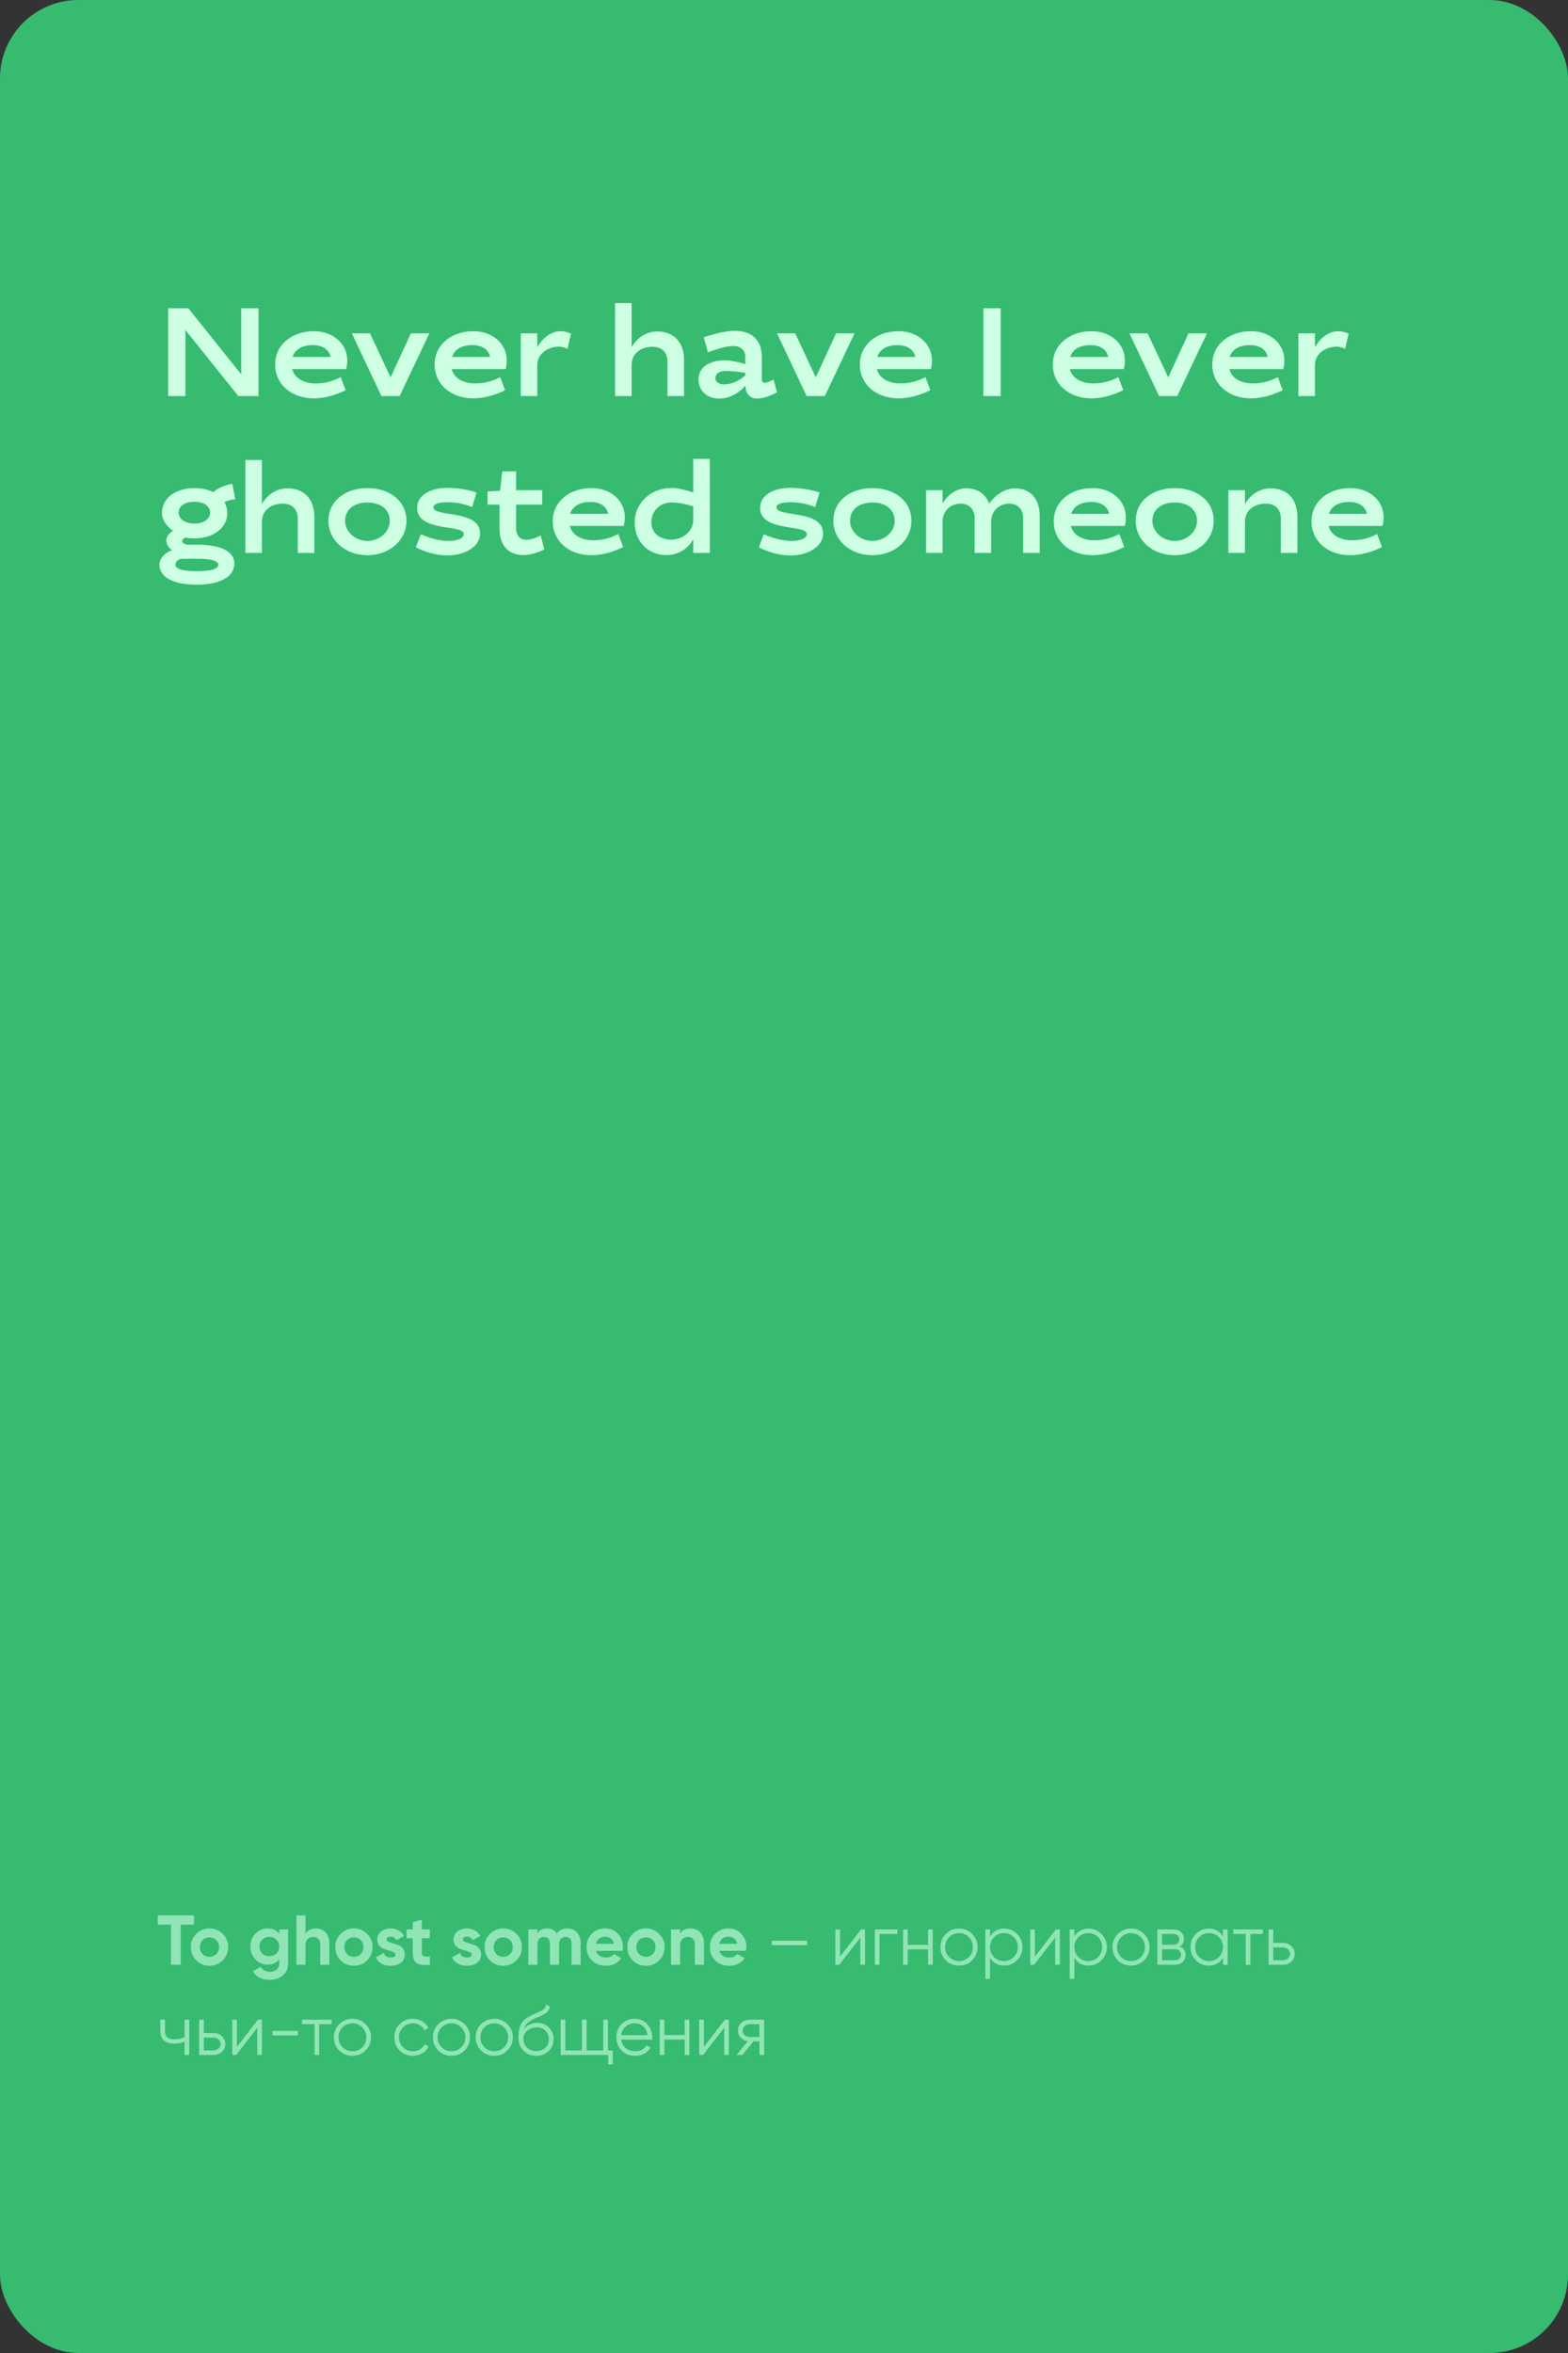 <?xml version="1.0" encoding="UTF-8"?> <svg xmlns="http://www.w3.org/2000/svg" width="400" height="600" viewBox="0 0 400 600" fill="none"><rect x="0" y="0" width="400" height="600" fill="#333333" stroke="none"/> <rect width="400" height="600" rx="20" fill="#36BB71"></rect> <path d="M49.504 488.4V490.776H46.102V501H43.618V490.776H40.234V488.4H49.504ZM56.816 499.884C55.892 500.796 54.764 501.252 53.432 501.252C52.1 501.252 50.972 500.796 50.048 499.884C49.136 498.96 48.68 497.832 48.68 496.5C48.68 495.168 49.136 494.046 50.048 493.134C50.972 492.21 52.1 491.748 53.432 491.748C54.764 491.748 55.892 492.21 56.816 493.134C57.74 494.046 58.202 495.168 58.202 496.5C58.202 497.832 57.74 498.96 56.816 499.884ZM51.686 498.282C52.154 498.75 52.736 498.984 53.432 498.984C54.128 498.984 54.71 498.75 55.178 498.282C55.646 497.814 55.88 497.22 55.88 496.5C55.88 495.78 55.646 495.186 55.178 494.718C54.71 494.25 54.128 494.016 53.432 494.016C52.736 494.016 52.154 494.25 51.686 494.718C51.23 495.186 51.002 495.78 51.002 496.5C51.002 497.22 51.23 497.814 51.686 498.282ZM71.229 492H73.497V500.568C73.497 501.96 73.035 503.022 72.111 503.754C71.199 504.486 70.095 504.852 68.799 504.852C67.827 504.852 66.969 504.666 66.225 504.294C65.493 503.922 64.929 503.376 64.533 502.656L66.513 501.522C66.969 502.362 67.755 502.782 68.871 502.782C69.603 502.782 70.179 502.59 70.599 502.206C71.019 501.822 71.229 501.276 71.229 500.568V499.596C70.545 500.508 69.585 500.964 68.349 500.964C67.077 500.964 66.009 500.52 65.145 499.632C64.293 498.732 63.867 497.64 63.867 496.356C63.867 495.084 64.299 493.998 65.163 493.098C66.027 492.198 67.089 491.748 68.349 491.748C69.585 491.748 70.545 492.204 71.229 493.116V492ZM66.891 498.138C67.371 498.594 67.977 498.822 68.709 498.822C69.441 498.822 70.041 498.594 70.509 498.138C70.989 497.67 71.229 497.076 71.229 496.356C71.229 495.648 70.989 495.066 70.509 494.61C70.041 494.142 69.441 493.908 68.709 493.908C67.977 493.908 67.371 494.142 66.891 494.61C66.423 495.066 66.189 495.648 66.189 496.356C66.189 497.076 66.423 497.67 66.891 498.138ZM80.607 491.748C81.591 491.748 82.401 492.078 83.037 492.738C83.685 493.398 84.009 494.31 84.009 495.474V501H81.687V495.762C81.687 495.162 81.525 494.706 81.201 494.394C80.877 494.07 80.445 493.908 79.905 493.908C79.305 493.908 78.825 494.094 78.465 494.466C78.105 494.838 77.925 495.396 77.925 496.14V501H75.603V488.4H77.925V493.008C78.489 492.168 79.383 491.748 80.607 491.748ZM93.66 499.884C92.736 500.796 91.608 501.252 90.276 501.252C88.944 501.252 87.816 500.796 86.892 499.884C85.98 498.96 85.524 497.832 85.524 496.5C85.524 495.168 85.98 494.046 86.892 493.134C87.816 492.21 88.944 491.748 90.276 491.748C91.608 491.748 92.736 492.21 93.66 493.134C94.584 494.046 95.046 495.168 95.046 496.5C95.046 497.832 94.584 498.96 93.66 499.884ZM88.53 498.282C88.998 498.75 89.58 498.984 90.276 498.984C90.972 498.984 91.554 498.75 92.022 498.282C92.49 497.814 92.724 497.22 92.724 496.5C92.724 495.78 92.49 495.186 92.022 494.718C91.554 494.25 90.972 494.016 90.276 494.016C89.58 494.016 88.998 494.25 88.53 494.718C88.074 495.186 87.846 495.78 87.846 496.5C87.846 497.22 88.074 497.814 88.53 498.282ZM98.628 494.556C98.628 494.796 98.784 494.994 99.096 495.15C99.42 495.294 99.81 495.426 100.266 495.546C100.722 495.654 101.178 495.798 101.634 495.978C102.09 496.146 102.474 496.434 102.786 496.842C103.11 497.25 103.272 497.76 103.272 498.372C103.272 499.296 102.924 500.01 102.228 500.514C101.544 501.006 100.686 501.252 99.654 501.252C97.806 501.252 96.546 500.538 95.874 499.11L97.89 497.976C98.154 498.756 98.742 499.146 99.654 499.146C100.482 499.146 100.896 498.888 100.896 498.372C100.896 498.132 100.734 497.94 100.41 497.796C100.098 497.64 99.714 497.502 99.258 497.382C98.802 497.262 98.346 497.112 97.89 496.932C97.434 496.752 97.044 496.47 96.72 496.086C96.408 495.69 96.252 495.198 96.252 494.61C96.252 493.722 96.576 493.026 97.224 492.522C97.884 492.006 98.7 491.748 99.672 491.748C100.404 491.748 101.07 491.916 101.67 492.252C102.27 492.576 102.744 493.044 103.092 493.656L101.112 494.736C100.824 494.124 100.344 493.818 99.672 493.818C99.372 493.818 99.12 493.884 98.916 494.016C98.724 494.148 98.628 494.328 98.628 494.556ZM109.649 494.232H107.615V497.976C107.615 498.288 107.693 498.516 107.849 498.66C108.005 498.804 108.233 498.888 108.533 498.912C108.833 498.924 109.205 498.918 109.649 498.894V501C108.053 501.18 106.925 501.03 106.265 500.55C105.617 500.07 105.293 499.212 105.293 497.976V494.232H103.727V492H105.293V490.182L107.615 489.48V492H109.649V494.232ZM118.069 494.556C118.069 494.796 118.225 494.994 118.537 495.15C118.861 495.294 119.251 495.426 119.707 495.546C120.163 495.654 120.619 495.798 121.075 495.978C121.531 496.146 121.915 496.434 122.227 496.842C122.551 497.25 122.713 497.76 122.713 498.372C122.713 499.296 122.365 500.01 121.669 500.514C120.985 501.006 120.127 501.252 119.095 501.252C117.247 501.252 115.987 500.538 115.315 499.11L117.331 497.976C117.595 498.756 118.183 499.146 119.095 499.146C119.923 499.146 120.337 498.888 120.337 498.372C120.337 498.132 120.175 497.94 119.851 497.796C119.539 497.64 119.155 497.502 118.699 497.382C118.243 497.262 117.787 497.112 117.331 496.932C116.875 496.752 116.485 496.47 116.161 496.086C115.849 495.69 115.693 495.198 115.693 494.61C115.693 493.722 116.017 493.026 116.665 492.522C117.325 492.006 118.141 491.748 119.113 491.748C119.845 491.748 120.511 491.916 121.111 492.252C121.711 492.576 122.185 493.044 122.533 493.656L120.553 494.736C120.265 494.124 119.785 493.818 119.113 493.818C118.813 493.818 118.561 493.884 118.357 494.016C118.165 494.148 118.069 494.328 118.069 494.556ZM131.751 499.884C130.827 500.796 129.699 501.252 128.367 501.252C127.035 501.252 125.907 500.796 124.983 499.884C124.071 498.96 123.615 497.832 123.615 496.5C123.615 495.168 124.071 494.046 124.983 493.134C125.907 492.21 127.035 491.748 128.367 491.748C129.699 491.748 130.827 492.21 131.751 493.134C132.675 494.046 133.137 495.168 133.137 496.5C133.137 497.832 132.675 498.96 131.751 499.884ZM126.621 498.282C127.089 498.75 127.671 498.984 128.367 498.984C129.063 498.984 129.645 498.75 130.113 498.282C130.581 497.814 130.815 497.22 130.815 496.5C130.815 495.78 130.581 495.186 130.113 494.718C129.645 494.25 129.063 494.016 128.367 494.016C127.671 494.016 127.089 494.25 126.621 494.718C126.165 495.186 125.937 495.78 125.937 496.5C125.937 497.22 126.165 497.814 126.621 498.282ZM144.725 491.748C145.757 491.748 146.579 492.084 147.191 492.756C147.815 493.428 148.127 494.328 148.127 495.456V501H145.805V495.618C145.805 495.078 145.673 494.658 145.409 494.358C145.145 494.058 144.773 493.908 144.293 493.908C143.765 493.908 143.351 494.082 143.051 494.43C142.763 494.778 142.619 495.282 142.619 495.942V501H140.297V495.618C140.297 495.078 140.165 494.658 139.901 494.358C139.637 494.058 139.265 493.908 138.785 493.908C138.269 493.908 137.855 494.082 137.543 494.43C137.243 494.778 137.093 495.282 137.093 495.942V501H134.771V492H137.093V492.954C137.633 492.15 138.467 491.748 139.595 491.748C140.699 491.748 141.515 492.18 142.043 493.044C142.643 492.18 143.537 491.748 144.725 491.748ZM152.061 497.454C152.373 498.582 153.219 499.146 154.599 499.146C155.487 499.146 156.159 498.846 156.615 498.246L158.487 499.326C157.599 500.61 156.291 501.252 154.563 501.252C153.075 501.252 151.881 500.802 150.981 499.902C150.081 499.002 149.631 497.868 149.631 496.5C149.631 495.144 150.075 494.016 150.963 493.116C151.851 492.204 152.991 491.748 154.383 491.748C155.703 491.748 156.789 492.204 157.641 493.116C158.505 494.028 158.937 495.156 158.937 496.5C158.937 496.8 158.907 497.118 158.847 497.454H152.061ZM152.025 495.654H156.615C156.483 495.042 156.207 494.586 155.787 494.286C155.379 493.986 154.911 493.836 154.383 493.836C153.759 493.836 153.243 493.998 152.835 494.322C152.427 494.634 152.157 495.078 152.025 495.654ZM168.156 499.884C167.232 500.796 166.104 501.252 164.772 501.252C163.44 501.252 162.312 500.796 161.388 499.884C160.476 498.96 160.02 497.832 160.02 496.5C160.02 495.168 160.476 494.046 161.388 493.134C162.312 492.21 163.44 491.748 164.772 491.748C166.104 491.748 167.232 492.21 168.156 493.134C169.08 494.046 169.542 495.168 169.542 496.5C169.542 497.832 169.08 498.96 168.156 499.884ZM163.026 498.282C163.494 498.75 164.076 498.984 164.772 498.984C165.468 498.984 166.05 498.75 166.518 498.282C166.986 497.814 167.22 497.22 167.22 496.5C167.22 495.78 166.986 495.186 166.518 494.718C166.05 494.25 165.468 494.016 164.772 494.016C164.076 494.016 163.494 494.25 163.026 494.718C162.57 495.186 162.342 495.78 162.342 496.5C162.342 497.22 162.57 497.814 163.026 498.282ZM176.179 491.748C177.163 491.748 177.973 492.078 178.609 492.738C179.257 493.398 179.581 494.31 179.581 495.474V501H177.259V495.762C177.259 495.162 177.097 494.706 176.773 494.394C176.449 494.07 176.017 493.908 175.477 493.908C174.877 493.908 174.397 494.094 174.037 494.466C173.677 494.838 173.497 495.396 173.497 496.14V501H171.175V492H173.497V493.008C174.061 492.168 174.955 491.748 176.179 491.748ZM183.526 497.454C183.838 498.582 184.684 499.146 186.064 499.146C186.952 499.146 187.624 498.846 188.08 498.246L189.952 499.326C189.064 500.61 187.756 501.252 186.028 501.252C184.54 501.252 183.346 500.802 182.446 499.902C181.546 499.002 181.096 497.868 181.096 496.5C181.096 495.144 181.54 494.016 182.428 493.116C183.316 492.204 184.456 491.748 185.848 491.748C187.168 491.748 188.254 492.204 189.106 493.116C189.97 494.028 190.402 495.156 190.402 496.5C190.402 496.8 190.372 497.118 190.312 497.454H183.526ZM183.49 495.654H188.08C187.948 495.042 187.672 494.586 187.252 494.286C186.844 493.986 186.376 493.836 185.848 493.836C185.224 493.836 184.708 493.998 184.3 494.322C183.892 494.634 183.622 495.078 183.49 495.654ZM196.901 496.014V494.862H205.901V496.014H196.901ZM219.656 492H220.664V501H219.476V494.07L214.112 501H213.104V492H214.292V498.93L219.656 492ZM228.936 492V493.152H224.364V501H223.176V492H228.936ZM236.755 492H237.943V501H236.755V497.076H231.571V501H230.383V492H231.571V495.924H236.755V492ZM247.997 499.866C247.085 500.766 245.969 501.216 244.649 501.216C243.329 501.216 242.207 500.766 241.283 499.866C240.371 498.954 239.915 497.832 239.915 496.5C239.915 495.168 240.371 494.052 241.283 493.152C242.207 492.24 243.329 491.784 244.649 491.784C245.969 491.784 247.085 492.24 247.997 493.152C248.921 494.052 249.383 495.168 249.383 496.5C249.383 497.832 248.921 498.954 247.997 499.866ZM242.129 499.038C242.813 499.722 243.653 500.064 244.649 500.064C245.645 500.064 246.485 499.722 247.169 499.038C247.853 498.342 248.195 497.496 248.195 496.5C248.195 495.504 247.853 494.664 247.169 493.98C246.485 493.284 245.645 492.936 244.649 492.936C243.653 492.936 242.813 493.284 242.129 493.98C241.445 494.664 241.103 495.504 241.103 496.5C241.103 497.496 241.445 498.342 242.129 499.038ZM256.195 491.784C257.479 491.784 258.571 492.24 259.471 493.152C260.383 494.064 260.839 495.18 260.839 496.5C260.839 497.82 260.383 498.936 259.471 499.848C258.571 500.76 257.479 501.216 256.195 501.216C254.599 501.216 253.387 500.556 252.559 499.236V504.6H251.371V492H252.559V493.764C253.387 492.444 254.599 491.784 256.195 491.784ZM253.585 499.038C254.269 499.722 255.109 500.064 256.105 500.064C257.101 500.064 257.941 499.722 258.625 499.038C259.309 498.342 259.651 497.496 259.651 496.5C259.651 495.504 259.309 494.664 258.625 493.98C257.941 493.284 257.101 492.936 256.105 492.936C255.109 492.936 254.269 493.284 253.585 493.98C252.901 494.664 252.559 495.504 252.559 496.5C252.559 497.496 252.901 498.342 253.585 499.038ZM269.367 492H270.375V501H269.187V494.07L263.823 501H262.815V492H264.003V498.93L269.367 492ZM277.711 491.784C278.995 491.784 280.087 492.24 280.987 493.152C281.899 494.064 282.355 495.18 282.355 496.5C282.355 497.82 281.899 498.936 280.987 499.848C280.087 500.76 278.995 501.216 277.711 501.216C276.115 501.216 274.903 500.556 274.075 499.236V504.6H272.887V492H274.075V493.764C274.903 492.444 276.115 491.784 277.711 491.784ZM275.101 499.038C275.785 499.722 276.625 500.064 277.621 500.064C278.617 500.064 279.457 499.722 280.141 499.038C280.825 498.342 281.167 497.496 281.167 496.5C281.167 495.504 280.825 494.664 280.141 493.98C279.457 493.284 278.617 492.936 277.621 492.936C276.625 492.936 275.785 493.284 275.101 493.98C274.417 494.664 274.075 495.504 274.075 496.5C274.075 497.496 274.417 498.342 275.101 499.038ZM291.872 499.866C290.96 500.766 289.844 501.216 288.524 501.216C287.204 501.216 286.082 500.766 285.158 499.866C284.246 498.954 283.79 497.832 283.79 496.5C283.79 495.168 284.246 494.052 285.158 493.152C286.082 492.24 287.204 491.784 288.524 491.784C289.844 491.784 290.96 492.24 291.872 493.152C292.796 494.052 293.258 495.168 293.258 496.5C293.258 497.832 292.796 498.954 291.872 499.866ZM286.004 499.038C286.688 499.722 287.528 500.064 288.524 500.064C289.52 500.064 290.36 499.722 291.044 499.038C291.728 498.342 292.07 497.496 292.07 496.5C292.07 495.504 291.728 494.664 291.044 493.98C290.36 493.284 289.52 492.936 288.524 492.936C287.528 492.936 286.688 493.284 286.004 493.98C285.32 494.664 284.978 495.504 284.978 496.5C284.978 497.496 285.32 498.342 286.004 499.038ZM300.97 496.374C301.954 496.734 302.446 497.436 302.446 498.48C302.446 499.212 302.2 499.818 301.708 500.298C301.228 500.766 300.532 501 299.62 501H295.246V492H299.26C300.136 492 300.814 492.228 301.294 492.684C301.774 493.128 302.014 493.704 302.014 494.412C302.014 495.312 301.666 495.966 300.97 496.374ZM299.26 493.152H296.434V495.888H299.26C300.304 495.888 300.826 495.42 300.826 494.484C300.826 494.064 300.688 493.74 300.412 493.512C300.148 493.272 299.764 493.152 299.26 493.152ZM299.62 499.848C300.148 499.848 300.55 499.722 300.826 499.47C301.114 499.218 301.258 498.864 301.258 498.408C301.258 497.988 301.114 497.658 300.826 497.418C300.55 497.166 300.148 497.04 299.62 497.04H296.434V499.848H299.62ZM311.986 492H313.174V501H311.986V499.236C311.158 500.556 309.946 501.216 308.35 501.216C307.066 501.216 305.968 500.76 305.056 499.848C304.156 498.936 303.706 497.82 303.706 496.5C303.706 495.18 304.156 494.064 305.056 493.152C305.968 492.24 307.066 491.784 308.35 491.784C309.946 491.784 311.158 492.444 311.986 493.764V492ZM305.92 499.038C306.604 499.722 307.444 500.064 308.44 500.064C309.436 500.064 310.276 499.722 310.96 499.038C311.644 498.342 311.986 497.496 311.986 496.5C311.986 495.504 311.644 494.664 310.96 493.98C310.276 493.284 309.436 492.936 308.44 492.936C307.444 492.936 306.604 493.284 305.92 493.98C305.236 494.664 304.894 495.504 304.894 496.5C304.894 497.496 305.236 498.342 305.92 499.038ZM322.17 492V493.152H318.984V501H317.796V493.152H314.61V492H322.17ZM327.271 495.42C328.111 495.42 328.819 495.684 329.395 496.212C329.983 496.728 330.277 497.394 330.277 498.21C330.277 499.026 329.983 499.698 329.395 500.226C328.819 500.742 328.111 501 327.271 501H323.617V492H324.805V495.42H327.271ZM327.271 499.848C327.775 499.848 328.201 499.698 328.549 499.398C328.909 499.098 329.089 498.702 329.089 498.21C329.089 497.718 328.909 497.322 328.549 497.022C328.201 496.722 327.775 496.572 327.271 496.572H324.805V499.848H327.271ZM47.092 515H48.28V524H47.092V520.58C46.396 520.94 45.538 521.12 44.518 521.12C43.342 521.12 42.442 520.85 41.818 520.31C41.206 519.758 40.9 518.948 40.9 517.88V515H42.088V517.88C42.088 518.636 42.286 519.182 42.682 519.518C43.078 519.842 43.678 520.004 44.482 520.004C45.418 520.004 46.288 519.83 47.092 519.482V515ZM54.459 518.42C55.299 518.42 56.007 518.684 56.583 519.212C57.171 519.728 57.465 520.394 57.465 521.21C57.465 522.026 57.171 522.698 56.583 523.226C56.007 523.742 55.299 524 54.459 524H50.805V515H51.993V518.42H54.459ZM54.459 522.848C54.963 522.848 55.389 522.698 55.737 522.398C56.097 522.098 56.277 521.702 56.277 521.21C56.277 520.718 56.097 520.322 55.737 520.022C55.389 519.722 54.963 519.572 54.459 519.572H51.993V522.848H54.459ZM65.812 515H66.82V524H65.632V517.07L60.268 524H59.26V515H60.448V521.93L65.812 515ZM69.512 519.014V517.862H75.992V519.014H69.512ZM84.619 515V516.152H81.433V524H80.245V516.152H77.059V515H84.619ZM93.257 522.866C92.345 523.766 91.229 524.216 89.909 524.216C88.589 524.216 87.467 523.766 86.543 522.866C85.631 521.954 85.175 520.832 85.175 519.5C85.175 518.168 85.631 517.052 86.543 516.152C87.467 515.24 88.589 514.784 89.909 514.784C91.229 514.784 92.345 515.24 93.257 516.152C94.181 517.052 94.643 518.168 94.643 519.5C94.643 520.832 94.181 521.954 93.257 522.866ZM87.389 522.038C88.073 522.722 88.913 523.064 89.909 523.064C90.905 523.064 91.745 522.722 92.429 522.038C93.113 521.342 93.455 520.496 93.455 519.5C93.455 518.504 93.113 517.664 92.429 516.98C91.745 516.284 90.905 515.936 89.909 515.936C88.913 515.936 88.073 516.284 87.389 516.98C86.705 517.664 86.363 518.504 86.363 519.5C86.363 520.496 86.705 521.342 87.389 522.038ZM105.325 524.216C103.969 524.216 102.841 523.766 101.941 522.866C101.041 521.954 100.591 520.832 100.591 519.5C100.591 518.168 101.041 517.052 101.941 516.152C102.841 515.24 103.969 514.784 105.325 514.784C106.213 514.784 107.011 515 107.719 515.432C108.427 515.852 108.943 516.422 109.267 517.142L108.295 517.7C108.055 517.16 107.665 516.734 107.125 516.422C106.597 516.098 105.997 515.936 105.325 515.936C104.329 515.936 103.489 516.284 102.805 516.98C102.121 517.664 101.779 518.504 101.779 519.5C101.779 520.496 102.121 521.342 102.805 522.038C103.489 522.722 104.329 523.064 105.325 523.064C105.997 523.064 106.597 522.908 107.125 522.596C107.653 522.272 108.067 521.84 108.367 521.3L109.357 521.876C108.985 522.596 108.439 523.166 107.719 523.586C106.999 524.006 106.201 524.216 105.325 524.216ZM118.517 522.866C117.605 523.766 116.489 524.216 115.169 524.216C113.849 524.216 112.727 523.766 111.803 522.866C110.891 521.954 110.435 520.832 110.435 519.5C110.435 518.168 110.891 517.052 111.803 516.152C112.727 515.24 113.849 514.784 115.169 514.784C116.489 514.784 117.605 515.24 118.517 516.152C119.441 517.052 119.903 518.168 119.903 519.5C119.903 520.832 119.441 521.954 118.517 522.866ZM112.649 522.038C113.333 522.722 114.173 523.064 115.169 523.064C116.165 523.064 117.005 522.722 117.689 522.038C118.373 521.342 118.715 520.496 118.715 519.5C118.715 518.504 118.373 517.664 117.689 516.98C117.005 516.284 116.165 515.936 115.169 515.936C114.173 515.936 113.333 516.284 112.649 516.98C111.965 517.664 111.623 518.504 111.623 519.5C111.623 520.496 111.965 521.342 112.649 522.038ZM129.433 522.866C128.521 523.766 127.405 524.216 126.085 524.216C124.765 524.216 123.643 523.766 122.719 522.866C121.807 521.954 121.351 520.832 121.351 519.5C121.351 518.168 121.807 517.052 122.719 516.152C123.643 515.24 124.765 514.784 126.085 514.784C127.405 514.784 128.521 515.24 129.433 516.152C130.357 517.052 130.819 518.168 130.819 519.5C130.819 520.832 130.357 521.954 129.433 522.866ZM123.565 522.038C124.249 522.722 125.089 523.064 126.085 523.064C127.081 523.064 127.921 522.722 128.605 522.038C129.289 521.342 129.631 520.496 129.631 519.5C129.631 518.504 129.289 517.664 128.605 516.98C127.921 516.284 127.081 515.936 126.085 515.936C125.089 515.936 124.249 516.284 123.565 516.98C122.881 517.664 122.539 518.504 122.539 519.5C122.539 520.496 122.881 521.342 123.565 522.038ZM136.803 524.216C135.507 524.216 134.427 523.79 133.563 522.938C132.699 522.074 132.267 520.958 132.267 519.59C132.267 518.054 132.495 516.878 132.951 516.062C133.407 515.234 134.331 514.484 135.723 513.812C135.987 513.68 136.335 513.524 136.767 513.344C137.211 513.164 137.541 513.02 137.757 512.912C137.985 512.804 138.231 512.666 138.495 512.498C138.759 512.318 138.957 512.12 139.089 511.904C139.221 511.688 139.305 511.43 139.341 511.13L140.277 511.67C140.229 511.958 140.133 512.228 139.989 512.48C139.845 512.732 139.695 512.936 139.539 513.092C139.395 513.248 139.161 513.422 138.837 513.614C138.525 513.794 138.279 513.926 138.099 514.01C137.931 514.082 137.631 514.208 137.199 514.388C136.779 514.568 136.497 514.688 136.353 514.748C135.513 515.108 134.895 515.486 134.499 515.882C134.103 516.266 133.821 516.77 133.653 517.394C134.061 516.854 134.577 516.458 135.201 516.206C135.837 515.942 136.455 515.81 137.055 515.81C138.255 515.81 139.245 516.206 140.025 516.998C140.817 517.778 141.213 518.78 141.213 520.004C141.213 521.216 140.793 522.224 139.953 523.028C139.125 523.82 138.075 524.216 136.803 524.216ZM136.803 523.028C137.739 523.028 138.507 522.746 139.107 522.182C139.719 521.606 140.025 520.88 140.025 520.004C140.025 519.116 139.737 518.39 139.161 517.826C138.597 517.25 137.841 516.962 136.893 516.962C136.041 516.962 135.267 517.232 134.571 517.772C133.875 518.3 133.527 519.008 133.527 519.896C133.527 520.808 133.839 521.558 134.463 522.146C135.099 522.734 135.879 523.028 136.803 523.028ZM155.08 522.848H156.34V526.412H155.152V524H143.02V515H144.208V522.848H148.456V515H149.644V522.848H153.892V515H155.08V522.848ZM161.943 514.784C163.275 514.784 164.349 515.258 165.165 516.206C165.993 517.142 166.407 518.252 166.407 519.536C166.407 519.668 166.395 519.854 166.371 520.094H158.469C158.589 521.006 158.973 521.732 159.621 522.272C160.281 522.8 161.091 523.064 162.051 523.064C162.735 523.064 163.323 522.926 163.815 522.65C164.319 522.362 164.697 521.99 164.949 521.534L165.993 522.146C165.597 522.782 165.057 523.286 164.373 523.658C163.689 524.03 162.909 524.216 162.033 524.216C160.617 524.216 159.465 523.772 158.577 522.884C157.689 521.996 157.245 520.868 157.245 519.5C157.245 518.156 157.683 517.034 158.559 516.134C159.435 515.234 160.563 514.784 161.943 514.784ZM161.943 515.936C161.007 515.936 160.221 516.218 159.585 516.782C158.961 517.334 158.589 518.054 158.469 518.942H165.183C165.063 517.994 164.697 517.256 164.085 516.728C163.473 516.2 162.759 515.936 161.943 515.936ZM174.669 515H175.857V524H174.669V520.076H169.485V524H168.297V515H169.485V518.924H174.669V515ZM184.921 515H185.929V524H184.741V517.07L179.377 524H178.369V515H179.557V521.93L184.921 515ZM194.922 515V524H193.734V520.544H192.186L189.414 524H187.902L190.746 520.508C190.026 520.4 189.432 520.1 188.964 519.608C188.496 519.116 188.262 518.51 188.262 517.79C188.262 516.974 188.55 516.308 189.126 515.792C189.714 515.264 190.428 515 191.268 515H194.922ZM191.268 519.428H193.734V516.152H191.268C190.764 516.152 190.332 516.302 189.972 516.602C189.624 516.902 189.45 517.298 189.45 517.79C189.45 518.282 189.624 518.678 189.972 518.978C190.332 519.278 190.764 519.428 191.268 519.428Z" fill="#CDFFE3" fill-opacity="0.6"></path> <path d="M47.296 84.136L60.8 101H65.952V78.6H61.536V95.464L48.032 78.6H42.88V101H47.296V84.136ZM80.492 97.768C77.484 97.768 75.148 96.456 74.54 94.12H88.3C88.492 93.384 88.588 92.648 88.588 91.944C88.588 87.624 84.94 84.456 80.076 84.456C74.732 84.456 70.188 87.656 70.188 93C70.188 97.8 74.124 101.576 80.076 101.576C83.02 101.576 86.028 100.584 88.172 99.496L86.924 96.168C84.652 97.352 82.668 97.768 80.492 97.768ZM79.82 88.008C82.316 88.008 83.916 89.128 84.332 91.016H74.636C75.276 89.064 77.068 88.008 79.82 88.008ZM94.39 85H89.75L97.302 101H101.942L109.526 85H104.822L99.638 96.232L94.39 85ZM121.179 97.768C118.171 97.768 115.835 96.456 115.227 94.12H128.987C129.179 93.384 129.275 92.648 129.275 91.944C129.275 87.624 125.627 84.456 120.763 84.456C115.419 84.456 110.875 87.656 110.875 93C110.875 97.8 114.811 101.576 120.763 101.576C123.707 101.576 126.715 100.584 128.859 99.496L127.611 96.168C125.339 97.352 123.355 97.768 121.179 97.768ZM120.507 88.008C123.003 88.008 124.603 89.128 125.019 91.016H115.323C115.963 89.064 117.755 88.008 120.507 88.008ZM142.982 84.456C140.198 84.456 137.99 86.824 137.062 88.552V85H132.838V101H137.062V93.064C137.062 90.12 139.91 88.392 142.566 88.392C143.174 88.392 144.006 88.584 144.774 88.936L145.67 85.096C144.87 84.712 143.878 84.456 142.982 84.456ZM166.436 88.424C168.964 88.424 170.276 89.992 170.276 92.264V101H174.5V91.752C174.5 87.4 172.004 84.52 167.652 84.52C164.612 84.52 162.244 86.472 161.124 88.552V77.288H156.9V101H161.124V93.064C161.124 89.896 163.78 88.424 166.436 88.424ZM184.75 91.88C181.454 91.88 178.19 93.352 178.19 96.776C178.19 99.656 180.43 101.64 183.438 101.64C186.158 101.64 188.59 100.168 190.126 98.344C190.19 100.136 191.086 101.64 193.23 101.64C194.542 101.64 196.462 101 198.222 100.04L197.358 96.776C196.43 97.256 195.598 97.608 195.118 97.608C194.67 97.608 194.35 97.32 194.35 96.84V91.08C194.35 86.696 191.79 84.36 187.406 84.36C184.878 84.36 181.518 85.352 179.534 85.992L180.59 89.832C182.926 88.968 185.358 88.232 187.022 88.232C189.038 88.232 190.126 89.352 190.126 91.016V92.872C188.75 92.392 186.478 91.88 184.75 91.88ZM184.814 98.024C183.47 98.024 182.51 97.48 182.51 96.424C182.51 95.272 183.566 94.6 184.974 94.6C186.51 94.6 188.366 94.76 190.126 95.08V95.688C188.622 97.16 186.414 98.024 184.814 98.024ZM202.859 85H198.219L205.771 101H210.411L217.995 85H213.291L208.107 96.232L202.859 85ZM229.648 97.768C226.64 97.768 224.304 96.456 223.696 94.12H237.456C237.648 93.384 237.744 92.648 237.744 91.944C237.744 87.624 234.096 84.456 229.232 84.456C223.888 84.456 219.344 87.656 219.344 93C219.344 97.8 223.28 101.576 229.232 101.576C232.176 101.576 235.184 100.584 237.328 99.496L236.08 96.168C233.808 97.352 231.824 97.768 229.648 97.768ZM228.976 88.008C231.472 88.008 233.072 89.128 233.488 91.016H223.792C224.432 89.064 226.224 88.008 228.976 88.008ZM255.265 78.6H250.849V101H255.265V78.6ZM278.867 97.768C275.859 97.768 273.523 96.456 272.915 94.12H286.675C286.867 93.384 286.963 92.648 286.963 91.944C286.963 87.624 283.315 84.456 278.451 84.456C273.107 84.456 268.563 87.656 268.563 93C268.563 97.8 272.499 101.576 278.451 101.576C281.395 101.576 284.403 100.584 286.547 99.496L285.299 96.168C283.027 97.352 281.043 97.768 278.867 97.768ZM278.195 88.008C280.691 88.008 282.291 89.128 282.707 91.016H273.011C273.651 89.064 275.443 88.008 278.195 88.008ZM292.765 85H288.125L295.677 101H300.317L307.901 85H303.197L298.013 96.232L292.765 85ZM319.554 97.768C316.546 97.768 314.21 96.456 313.602 94.12H327.362C327.554 93.384 327.65 92.648 327.65 91.944C327.65 87.624 324.002 84.456 319.138 84.456C313.794 84.456 309.25 87.656 309.25 93C309.25 97.8 313.186 101.576 319.138 101.576C322.082 101.576 325.09 100.584 327.234 99.496L325.986 96.168C323.714 97.352 321.73 97.768 319.554 97.768ZM318.882 88.008C321.378 88.008 322.978 89.128 323.394 91.016H313.698C314.338 89.064 316.13 88.008 318.882 88.008ZM341.357 84.456C338.573 84.456 336.365 86.824 335.437 88.552V85H331.213V101H335.437V93.064C335.437 90.12 338.285 88.392 340.941 88.392C341.549 88.392 342.381 88.584 343.149 88.936L344.045 85.096C343.245 84.712 342.253 84.456 341.357 84.456ZM48.096 138.888C47.04 138.888 46.496 138.504 46.496 137.96C46.496 137.512 46.912 137.192 47.296 137.096C48.032 137.224 48.832 137.288 49.632 137.288C54.464 137.288 57.984 134.536 57.984 130.888C57.984 129.8 57.696 128.84 57.248 128.04C58.016 127.656 58.912 127.432 60.032 127.304L59.264 123.368C57.216 123.72 55.616 124.488 54.4 125.48C53.024 124.808 51.36 124.456 49.632 124.456C45.248 124.456 41.312 126.664 41.312 130.888C41.312 132.616 42.688 134.376 44.16 135.336C43.36 135.848 42.432 136.68 42.432 137.736C42.432 138.76 43.104 139.88 43.968 140.296C42.368 140.712 40.672 142.28 40.672 143.976C40.672 147.336 44.448 149.096 50.272 149.096C55.744 149.096 59.776 147.304 59.776 143.656C59.776 140.328 55.744 138.888 50.272 138.888H48.096ZM49.6 127.944C51.872 127.944 53.6 128.936 53.6 130.76C53.6 132.264 52.032 133.512 49.6 133.512C47.296 133.512 45.568 132.36 45.568 130.76C45.568 128.936 47.296 127.944 49.6 127.944ZM50.208 142.472C53.504 142.472 55.68 142.92 55.68 144.008C55.68 145.192 53.504 145.64 50.208 145.64C46.688 145.64 44.736 145.128 44.736 143.976C44.736 143.336 45.344 142.792 46.048 142.504C46.592 142.472 49.568 142.472 50.208 142.472ZM72.124 128.424C74.651 128.424 75.963 129.992 75.963 132.264V141H80.188V131.752C80.188 127.4 77.692 124.52 73.34 124.52C70.299 124.52 67.931 126.472 66.811 128.552V117.288H62.587V141H66.811V133.064C66.811 129.896 69.468 128.424 72.124 128.424ZM93.734 124.456C88.389 124.456 83.781 127.496 83.781 132.84C83.781 137.64 87.942 141.576 93.734 141.576C99.525 141.576 103.686 137.64 103.686 132.84C103.686 127.496 99.078 124.456 93.734 124.456ZM93.734 128.136C97.061 128.136 99.43 129.864 99.43 132.84C99.43 135.528 96.901 137.928 93.734 137.928C90.566 137.928 88.037 135.528 88.037 132.84C88.037 129.864 90.406 128.136 93.734 128.136ZM121.575 125.576C119.687 124.936 116.711 124.392 114.183 124.392C109.639 124.392 106.407 126.376 106.407 129.512C106.407 135.752 118.311 133.64 118.311 136.168C118.311 137.288 116.711 137.928 114.407 137.928C111.943 137.928 109.447 137.16 107.335 136.232L106.087 139.56C108.263 140.712 111.239 141.64 114.247 141.64C118.151 141.64 122.471 139.624 122.471 136.04C122.471 129.8 110.567 132.008 110.567 129.352C110.567 128.392 112.231 128.072 114.343 128.072C116.391 128.072 118.375 128.488 120.455 129.288L121.575 125.576ZM124.39 128.68H127.43V134.888C127.43 138.92 129.574 141.544 133.542 141.544C135.238 141.544 137.51 140.808 138.854 140.104L137.926 136.488C136.902 137.128 135.494 137.64 134.246 137.64C132.582 137.64 131.654 136.456 131.654 134.728V128.68H138.31V125H131.654V120.2H128.134L127.558 125.128L124.39 125.32V128.68ZM151.304 137.768C148.296 137.768 145.96 136.456 145.352 134.12H159.112C159.304 133.384 159.4 132.648 159.4 131.944C159.4 127.624 155.752 124.456 150.888 124.456C145.544 124.456 141 127.656 141 133C141 137.8 144.936 141.576 150.888 141.576C153.832 141.576 156.84 140.584 158.984 139.496L157.736 136.168C155.464 137.352 153.48 137.768 151.304 137.768ZM150.632 128.008C153.128 128.008 154.728 129.128 155.144 131.016H145.448C146.088 129.064 147.88 128.008 150.632 128.008ZM169.97 141.544C173.235 141.544 175.795 139.656 176.851 137.448V141H181.075V117H176.851V125.576C175.251 125.064 173.043 124.424 171.315 124.424C165.939 124.424 161.907 128.36 161.907 133.16C161.907 138.344 165.587 141.544 169.97 141.544ZM171.219 137.608C168.371 137.608 166.163 136.008 166.163 133.128C166.163 130.312 168.371 128.136 171.251 128.136C173.203 128.136 174.995 128.552 176.851 129.096V132.552C176.851 135.624 174.035 137.608 171.219 137.608ZM209.075 125.576C207.187 124.936 204.211 124.392 201.683 124.392C197.139 124.392 193.907 126.376 193.907 129.512C193.907 135.752 205.811 133.64 205.811 136.168C205.811 137.288 204.211 137.928 201.907 137.928C199.443 137.928 196.947 137.16 194.835 136.232L193.587 139.56C195.763 140.712 198.739 141.64 201.747 141.64C205.651 141.64 209.971 139.624 209.971 136.04C209.971 129.8 198.067 132.008 198.067 129.352C198.067 128.392 199.731 128.072 201.843 128.072C203.891 128.072 205.875 128.488 207.955 129.288L209.075 125.576ZM222.546 124.456C217.202 124.456 212.594 127.496 212.594 132.84C212.594 137.64 216.754 141.576 222.546 141.576C228.338 141.576 232.498 137.64 232.498 132.84C232.498 127.496 227.89 124.456 222.546 124.456ZM222.546 128.136C225.874 128.136 228.242 129.864 228.242 132.84C228.242 135.528 225.714 137.928 222.546 137.928C219.378 137.928 216.85 135.528 216.85 132.84C216.85 129.864 219.218 128.136 222.546 128.136ZM246.484 124.52C243.7 124.52 241.524 126.504 240.468 128.392V125H236.244V141H240.468V133.032C240.468 129.96 242.836 128.424 245.044 128.424C247.38 128.424 248.628 129.992 248.628 132.104V141H252.852V133.032C252.852 129.992 255.22 128.424 257.428 128.424C259.764 128.424 261.012 129.992 261.012 132.104V141H265.236V131.592C265.236 127.368 263.028 124.52 258.868 124.52C256.18 124.52 253.62 126.504 252.34 128.424C251.444 126.024 249.492 124.52 246.484 124.52ZM279.117 137.768C276.109 137.768 273.773 136.456 273.165 134.12H286.925C287.117 133.384 287.213 132.648 287.213 131.944C287.213 127.624 283.565 124.456 278.701 124.456C273.357 124.456 268.813 127.656 268.813 133C268.813 137.8 272.749 141.576 278.701 141.576C281.645 141.576 284.653 140.584 286.797 139.496L285.549 136.168C283.277 137.352 281.293 137.768 279.117 137.768ZM278.445 128.008C280.941 128.008 282.541 129.128 282.957 131.016H273.261C273.901 129.064 275.693 128.008 278.445 128.008ZM299.671 124.456C294.327 124.456 289.719 127.496 289.719 132.84C289.719 137.64 293.879 141.576 299.671 141.576C305.463 141.576 309.623 137.64 309.623 132.84C309.623 127.496 305.015 124.456 299.671 124.456ZM299.671 128.136C302.999 128.136 305.367 129.864 305.367 132.84C305.367 135.528 302.839 137.928 299.671 137.928C296.503 137.928 293.975 135.528 293.975 132.84C293.975 129.864 296.343 128.136 299.671 128.136ZM322.905 128.424C325.433 128.424 326.745 129.992 326.745 132.264V141H330.969V131.752C330.969 127.4 328.473 124.52 324.121 124.52C321.081 124.52 318.713 126.472 317.593 128.552V125H313.369V141H317.593V133.064C317.593 129.896 320.249 128.424 322.905 128.424ZM344.867 137.768C341.859 137.768 339.523 136.456 338.915 134.12H352.675C352.867 133.384 352.963 132.648 352.963 131.944C352.963 127.624 349.315 124.456 344.451 124.456C339.107 124.456 334.563 127.656 334.563 133C334.563 137.8 338.499 141.576 344.451 141.576C347.395 141.576 350.403 140.584 352.547 139.496L351.299 136.168C349.027 137.352 347.043 137.768 344.867 137.768ZM344.195 128.008C346.691 128.008 348.291 129.128 348.707 131.016H339.011C339.651 129.064 341.443 128.008 344.195 128.008Z" fill="#CDFFE3"></path> </svg> 